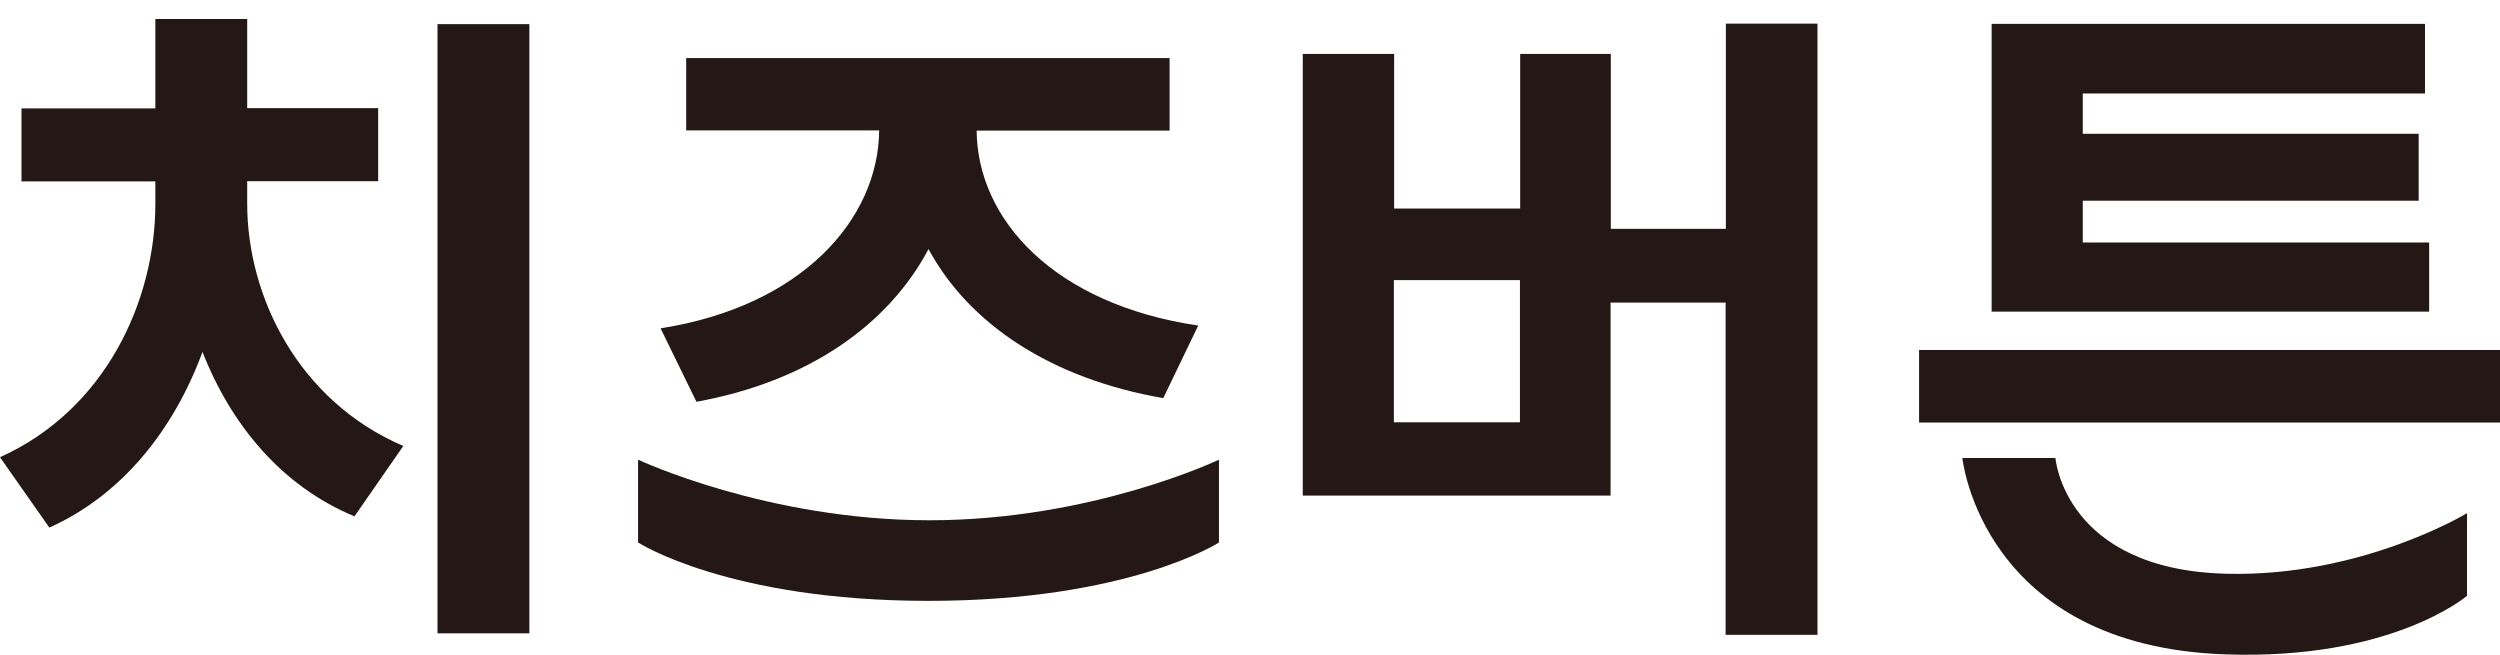 <svg xmlns="http://www.w3.org/2000/svg" width="84" height="22" viewBox="0 0 84 22" fill="none">
  <path d="M8.306 6.843C8.306 9.954 10.014 13.467 13.551 14.985L11.91 17.349C9.472 16.34 7.765 14.279 6.804 11.825C5.844 14.427 4.112 16.627 1.658 17.727L0 15.363C3.538 13.77 5.22 10.118 5.22 6.843V6.096H0.722V3.642H5.22V0.638H8.306V3.634H12.706V6.088H8.306V6.835V6.843ZM17.787 0.81V21.281H14.7V0.81H17.787Z" fill="#231815"/>
  <path d="M22.21 11.029C26.963 10.282 29.515 7.352 29.54 4.381H23.056V1.951H39.299V4.389H32.815C32.84 7.36 35.392 10.217 40.26 10.939L39.086 13.377C35.294 12.72 32.552 10.873 31.198 8.37C29.844 10.922 27.151 12.819 23.401 13.5L22.202 11.046L22.21 11.029Z" fill="#231815"/>
  <path d="M61.067 0.794V21.33H57.981V10.167H54.115V16.652H43.773V1.812H46.843V7.007H51.078V1.812H54.123V7.689H57.989V0.794H61.075H61.067ZM51.07 9.412H46.834V14.189H51.07V9.412Z" fill="#231815"/>
  <path d="M84 11.759V14.197H64.481V11.759H84ZM81.62 10.471H66.919V0.802H81.48V3.141H69.981V4.495H81.267V6.744H69.981V8.148H81.62V10.463V10.471Z" fill="#231815"/>
  <path d="M40.957 18.228C40.957 18.228 37.929 20.189 31.198 20.189C24.468 20.189 21.439 18.228 21.439 18.228V15.445C21.439 15.445 25.765 17.481 31.231 17.481C36.697 17.481 40.957 15.445 40.957 15.445V18.228Z" fill="#231815"/>
  <path d="M82.884 20.025C82.884 20.025 80.364 22.184 74.775 21.987C66.583 21.708 65.935 15.388 65.935 15.388H69.062C69.062 15.388 69.357 19.139 74.807 19.278C79.346 19.393 82.892 17.243 82.892 17.243V20.025H82.884Z" fill="#231815"/>
</svg>